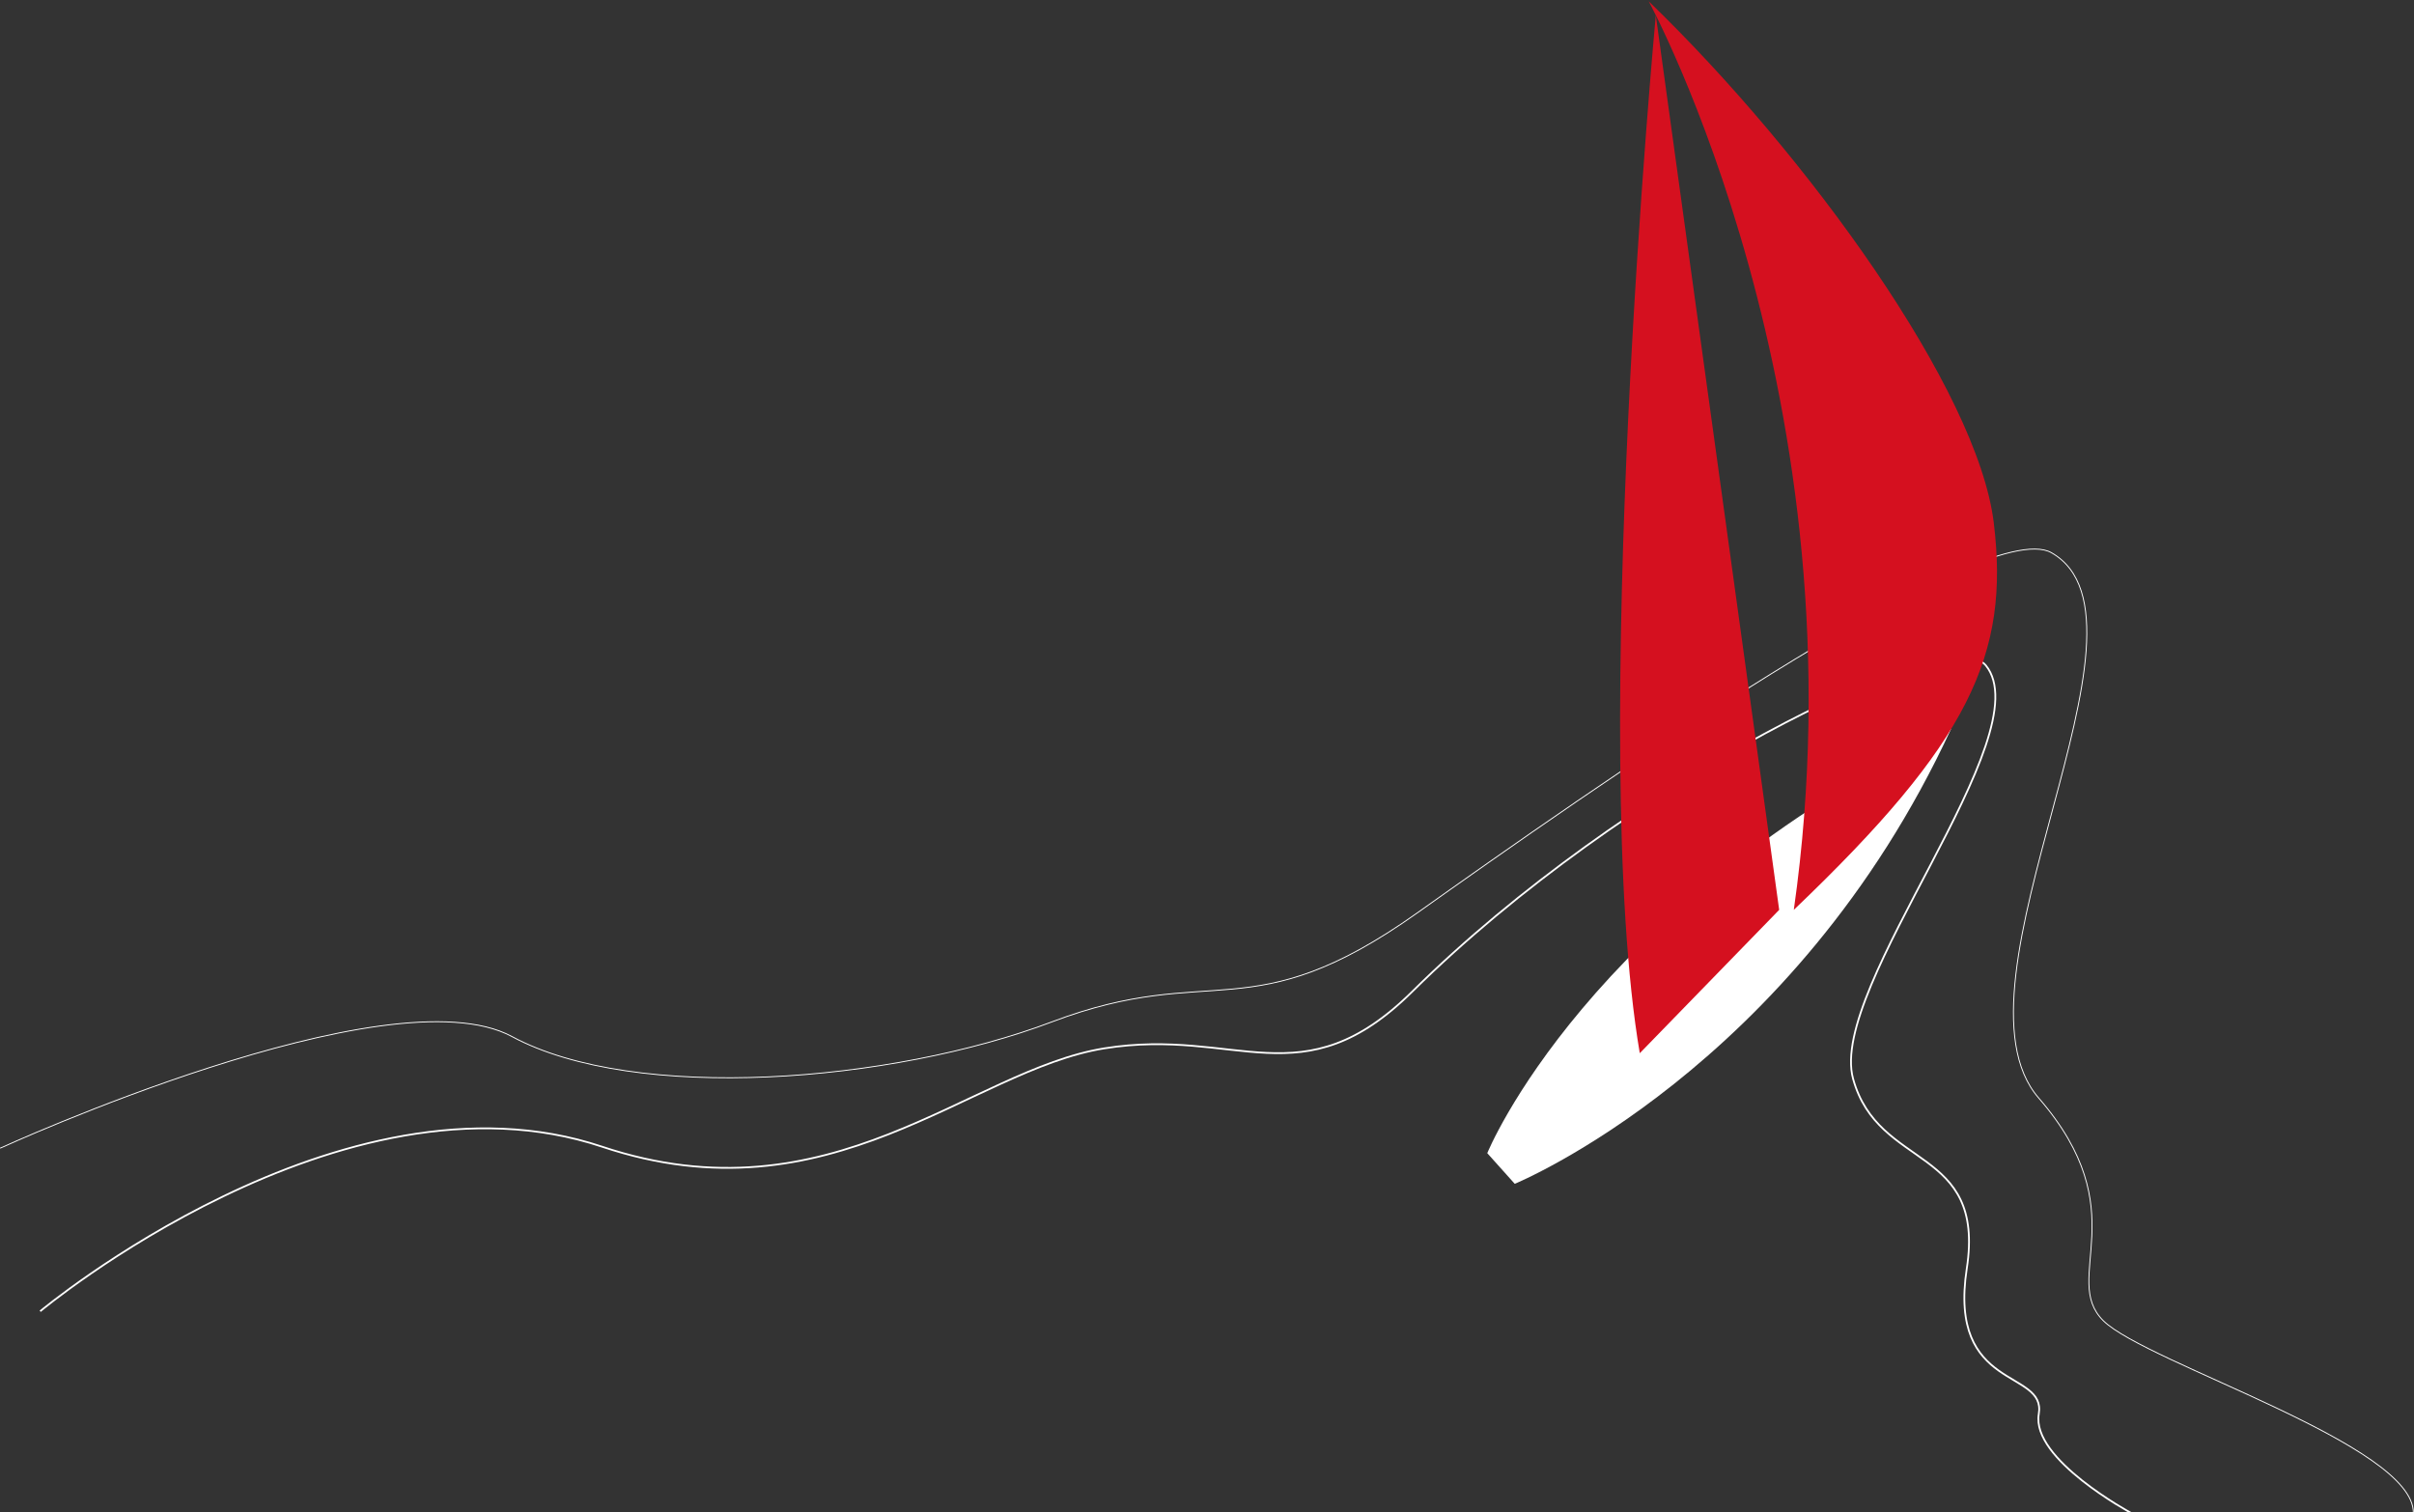 <?xml version="1.0" encoding="UTF-8"?> <!-- Generator: Adobe Illustrator 24.1.1, SVG Export Plug-In . SVG Version: 6.00 Build 0) --> <svg xmlns="http://www.w3.org/2000/svg" xmlns:xlink="http://www.w3.org/1999/xlink" id="Слой_1" x="0px" y="0px" viewBox="0 0 1897.9 1189.2" style="enable-background:new 0 0 1897.9 1189.2;" xml:space="preserve"><rect x="0" y="0" width="1897.9" height="1189.2" fill="#333333" stroke="none"/> <style type="text/css"> .st0{fill:none;stroke:#FFFFFF;stroke-width:0.7;stroke-miterlimit:10;} .st1{fill:none;stroke:#FFFFFF;stroke-width:1.4;stroke-miterlimit:10;} .st2{fill:#FFFFFF;} .st3{fill:#D5101F;} </style> <path class="st0" d="M0.1,902.8c0,0,305.5-140,402.4-87.8s298.1,36.3,424.7-11.6s155.5,7.8,286.9-85.5s445-314,498.8-283.3 c94.1,53.7-87.7,339.2-10.1,428.7s16.9,141.7,50.9,175.2c34.1,33.5,244.8,97.6,243.7,151.3"></path> <path class="st1" d="M31.6,1031c0,0,236.8-197.9,441.7-129.4c179.8,60.1,289.2-60.3,394.9-77.3c104.3-16.8,155.4,41.2,242.2-44.7 c165.3-163.7,422.5-291.1,450.8-256.5c44.7,54.6-124.2,252.8-104.3,325.1s104.3,52.2,89.4,149.2s62.7,78.8,56.6,114.4 s72.6,77.8,72.6,77.8"></path> <path class="st2" d="M1190.9,930.8l-21.6-24.1c0,0,77.7-192,364.7-333.7C1410.3,840.8,1190.9,930.8,1190.9,930.8z"></path> <path class="st3" d="M1296.2,1c0,0,171.2,314,114.1,714.4c138.2-132,169.9-200.5,157.2-304.5S1421.7,122.3,1296.2,1z"></path> <path class="st3" d="M1289.2,828.1l109.6-112.7L1301.8,12C1301.8,12,1248.1,585.9,1289.2,828.1z"></path> </svg> 